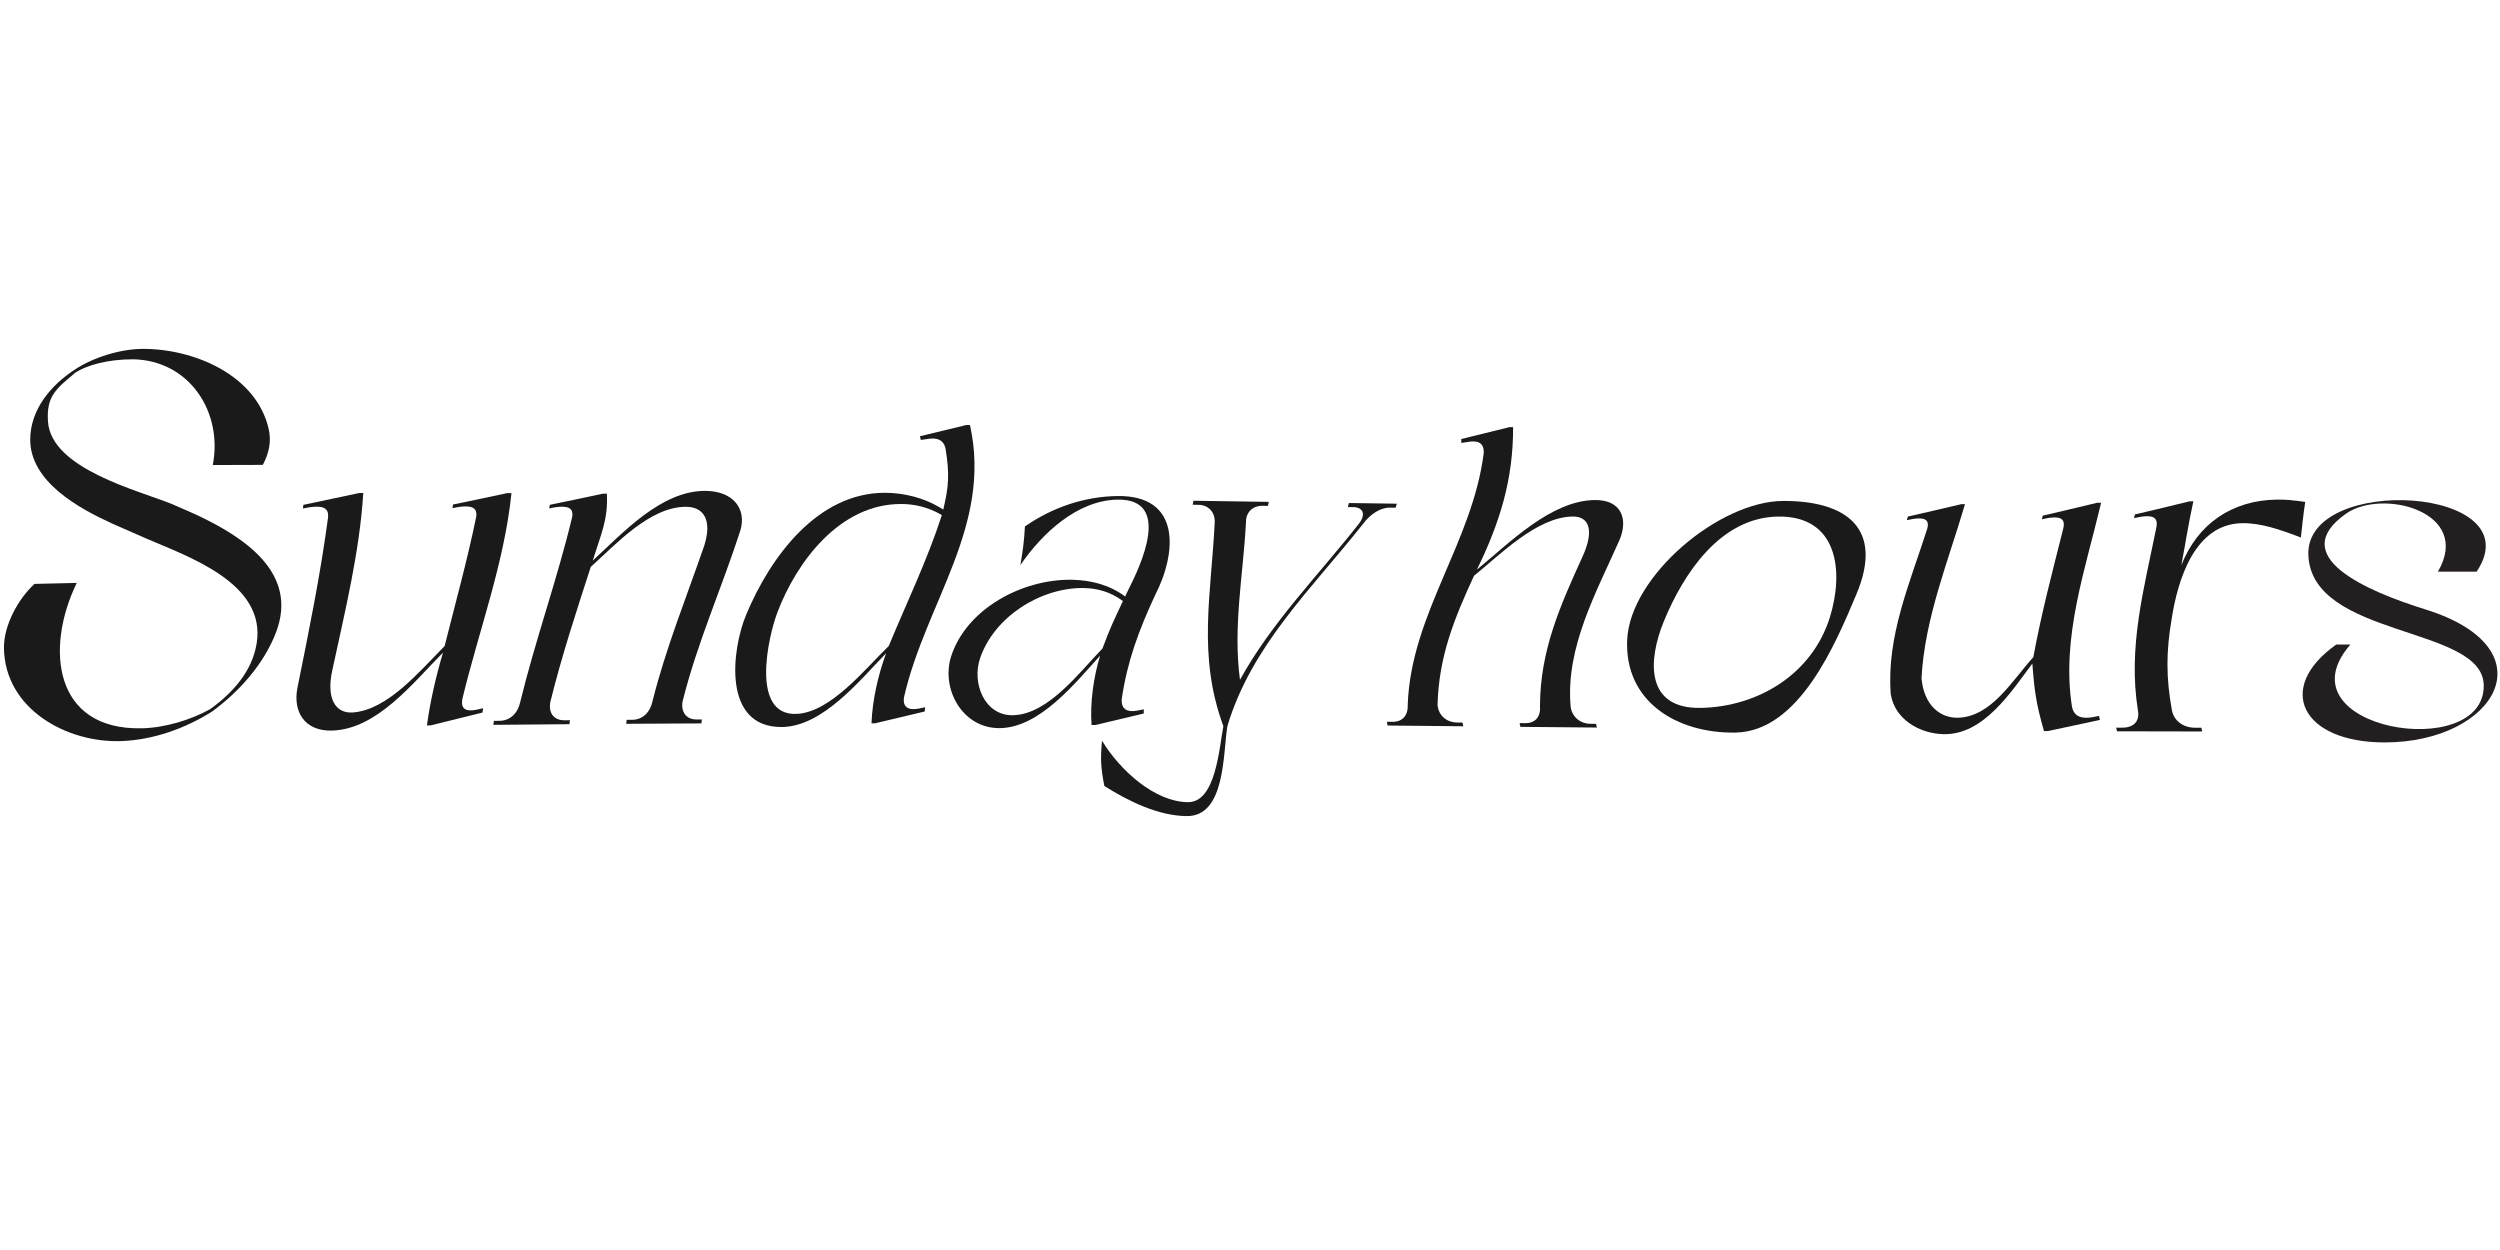 <svg viewBox="0 0 1000 500" xmlns="http://www.w3.org/2000/svg" data-name="Layer 1" id="Layer_1">
  <defs>
    <style>
      .cls-1 {
        fill: #231f20;
      }

      .cls-2 {
        fill: #1a1a1a;
      }
    </style>
  </defs>
  <path d="M131.19,207.07c.54-4.2-2.53-4.84-7.38-4.17-1.05.2-1.58.3-2.63.5.06-.58.09-.88.15-1.46,9.27-1.93,13.58-2.86,22.34-4.73.65,0,.98,0,1.64,0-1.5,23.86-7.39,47.56-12.39,70.9-2.53,11.44,1.35,17.4,8.28,16.87,13.97-1.07,26.67-16.54,36.65-26.56,4.3-17.16,9.02-34.15,12.59-51.49.74-4.15-2.2-4.79-6.9-4.16-1.02.19-1.53.29-2.55.48.09-.58.13-.86.21-1.44,8.99-1.85,13.14-2.75,21.63-4.56.7,0,1.05,0,1.76,0-2.88,27.96-13.01,54.88-19.6,82.13-.94,4.51,1.72,5.36,5.92,4.45.94-.22,1.42-.33,2.36-.55-.13.7-.19,1.05-.31,1.75-8.3,2.04-12.45,3.07-20.73,5.13-.59,0-.88,0-1.46.02,1.32-9.76,3.63-19.7,6.43-29.14-11.82,11.85-26.3,30.71-44.43,31.19-11.04.29-15.57-7.64-13.84-16.91,4.58-22.59,9.24-45.41,12.28-68.27Z" class="cls-2"></path>
  <path d="M273.08,280.32c-.89,4.48,1.48,7.47,5.44,7.46.89,0,1.33,0,2.22,0-.08.63-.11.95-.18,1.58-10.03.04-20.05.1-30.08.16.08-.64.12-.95.21-1.59.89,0,1.34,0,2.23-.01,4.14-.02,7.2-3.04,8.11-7.54,5.36-21.27,13.51-41.39,20.66-62.09,3.28-10.29-.2-15.63-7.47-15.57-14.38.1-27.99,15.11-37.91,24.04-5.79,17.87-11.63,35.64-16.14,53.89-.93,4.51,1.4,7.5,5.57,7.46.9,0,1.35-.01,2.25-.02-.09.63-.14.95-.22,1.59-10.14.08-20.28.16-30.42.26.09-.64.13-.95.23-1.59.9,0,1.36-.01,2.26-.02,4.2-.04,7.35-3.07,8.27-7.58,6.06-24.82,14.73-48.87,20.71-73.71.85-4.11-2.02-4.77-6.63-4.15-1,.19-1.5.28-2.5.47.1-.57.15-.86.24-1.43,8.83-1.81,12.91-2.69,21.28-4.46.62,0,.93,0,1.55,0,.5,10.69-2.39,16.08-5.65,26.77,12.12-11.18,27.3-27.88,44.9-27.89,11.35,0,16.6,7.23,14.2,15.64-7.39,22.98-17.25,44.86-23.11,68.34Z" class="cls-2"></path>
  <path d="M370.05,282.89c-.07.68-.11,1.03-.17,1.71-7.95,1.87-11.92,2.81-19.85,4.72-.57,0-.86,0-1.43,0,.34-9.24,2.65-19.38,5.85-28.04-10.3,10.55-25.36,29.49-41.86,29.53-23.7.06-19.94-30.95-14.13-44.9,9.53-22.92,28.49-48.92,55.67-48.79,7.45.04,15.82,1.94,23.17,6.73,2.23-9.4,2.53-14.17.98-24.02-.64-4.08-3.74-4.95-7.76-4.16-.88.12-1.31.19-2.19.31-.14-.59-.21-.89-.36-1.48,7.5-1.78,11.21-2.68,18.56-4.49.58,0,.88,0,1.46.01,8.94,40.28-17.63,70.89-26.36,108.72-.73,4.4,1.96,5.48,6.16,4.65.91-.2,1.36-.3,2.27-.5ZM376.75,206.03c-5.95-3.51-11.71-4.41-16.19-4.43-24.64-.13-41.95,23.14-49.63,43.43-3.62,9.56-10.86,41.28,7.66,40.53,13.57-.55,27.22-17.75,36.91-27.16,7.24-17.48,15.42-34.34,21.24-52.36Z" class="cls-2"></path>
  <path d="M457.5,283.71c0,.67,0,1.01,0,1.69-7.74,1.82-11.6,2.74-19.29,4.6-.63,0-.95,0-1.59-.01-.64-8.94.81-19.18,3.43-27.73-9.84,10.8-24.17,28.89-40.22,28.99-15.02.09-23.51-15.9-19.36-28.74,6.16-19.05,28.48-30.9,48.16-30.61,7.84.12,15.27,2.1,21.42,6.69.5-1.04.75-1.57,1.25-2.61,4.91-9.66,17.69-36.57-4.38-36.13-16.01.32-30.05,13.44-38.76,26.17,1.02-6.16,1.47-9.24,1.81-15.45,10.95-7.59,23.66-11.94,36.88-12.16,25.75-.43,23.92,22.77,15.15,39.75-6.46,13.94-11.06,26.18-13.3,41.43-.32,4.34,2.48,5.41,6.42,4.61.95-.19,1.42-.29,2.37-.48ZM449.19,240.42c-4.92-3.64-10.26-5.14-15.77-5.21-17.18-.2-35.7,11.46-41.38,28.06-3.44,10.07,1.87,23.1,13.18,22.82,14.05-.35,26.39-17.01,35.78-26.71,2.83-7.7,4.62-11.46,8.18-18.97Z" class="cls-2"></path>
  <path d="M474.67,326.44c-11.36-.13-23.14-5.86-32.93-12.05-1.47-7.48-1.58-11.09-.94-18.11,7.33,12.07,21.23,24.47,34.37,24.59,11.17.1,12.47-21.6,14.18-30.4-10.44-28.3-4.85-52.62-3.45-81.82.02-3.91-2.61-6.67-6.5-6.72-.93-.01-1.4-.02-2.33-.04.14-.64.2-.95.32-1.59,10.04.15,20.09.3,30.13.45-.14.64-.21.96-.36,1.6-.87-.01-1.3-.02-2.17-.03-3.87-.06-6.69,2.61-6.59,6.53-1.14,21.28-5.25,41.81-2.41,63.08,12.66-23,31.37-41.83,47.52-62.38,3.06-3.89,1.66-6.65-2.2-6.7-.86-.01-1.3-.02-2.16-.03.17-.64.25-.96.4-1.61,7.67.11,11.5.16,19.16.26-.17.65-.25.97-.43,1.61-.93-.01-1.39-.02-2.31-.03-3.86-.05-7.86,2.63-10.77,6.52-20.48,25.94-44.56,48.53-54.26,80.91-1.77,11.04-.76,36.13-16.27,35.96Z" class="cls-2"></path>
  <path d="M628.23,282.46c.4,4.2,3.85,7.02,7.91,7.06.91,0,1.36.01,2.27.02.13.59.2.89.35,1.48-10.2-.09-20.4-.18-30.59-.28-.14-.6-.2-.89-.33-1.49.9,0,1.35.01,2.26.02,4.19.04,6.26-2.74,5.89-6.95.12-22.28,8.04-39.91,17.16-59.98,4.63-10.29,2.48-15.84-4.14-15.73-14.28.25-28.82,15.15-39.41,23.71-8,17.32-14.02,32.22-14.58,51.53.26,4.24,3.57,7.1,7.74,7.15.9,0,1.35.01,2.25.02.11.6.17.9.3,1.49-10.1-.1-20.2-.2-30.29-.3-.11-.6-.16-.9-.26-1.5.89,0,1.34.01,2.24.02,4.15.04,6.32-2.77,6.1-7.02,1.36-36.18,25.91-64.77,30.39-100.51.21-4.27-2.63-5.19-6.74-4.36-.89.13-1.33.2-2.21.33-.01-.62-.02-.93-.04-1.56,7.74-1.88,11.6-2.83,19.3-4.76.58,0,.86,0,1.44,0,.08,20.97-5.33,38.29-14.47,56.99,12.94-10.59,29.61-27.69,47.27-27.83,10.41-.08,13.38,7.49,9.75,16.01-9.2,20.82-21.57,42.82-19.55,66.41Z" class="cls-2"></path>
  <path d="M713.46,200.37c25.31,0,40.18,11.09,29.06,37.44-8.25,19.54-22.83,54.82-48.38,55.22-23.37.36-44.36-12.36-43.27-37.06,1.13-25.51,36.8-55.61,62.59-55.6ZM680.39,283.16c22.95-.48,44.45-13.53,51.54-36.2,5.72-18.32,3.33-40.81-20.9-40.33-22.97.46-37.66,22.82-45.51,41.94-6.34,15.47-7.53,35.05,14.87,34.59Z" class="cls-2"></path>
  <path d="M770.82,211.75c1.27-4.18-1.32-4.83-5.7-4.16-.96.2-1.44.3-2.4.49.17-.58.26-.87.43-1.46,8.47-1.91,12.83-2.95,21.39-4.96.58,0,.87,0,1.46-.01-6.69,22.79-16.14,45.73-17.39,69.59.88,10.57,7.26,16.13,14.8,15.84,13.26-.51,21.5-14.95,29.93-24.24,3.18-17.38,7.68-34.36,11.98-51.49,1.01-4.21-1.68-4.84-6.14-4.14-.97.2-1.46.31-2.43.51.14-.58.21-.88.35-1.46,8.57-1.97,13.01-3.06,21.69-5.14.66,0,1-.01,1.66-.02-6.36,26.9-15.95,53.76-11.67,81.53.82,4.17,4.11,5,8.41,4.21.96-.19,1.44-.29,2.4-.48.14.65.22.97.37,1.61-8.4,1.79-12.55,2.67-20.76,4.45-.64,0-.96,0-1.6,0-3.16-10.97-3.88-16.33-4.65-27.01-8.48,11.3-19.5,28.64-35.56,28.26-9.47-.22-19.49-5.87-21.09-16.02-1.75-23,7.58-44.22,14.51-65.9Z" class="cls-2"></path>
  <path d="M880.56,291.12c.13.59.19.88.33,1.47-11.35-.02-22.71-.04-34.06-.07-.16-.58-.23-.88-.38-1.46,1,0,1.51,0,2.51,0,4.67.01,7.02-2.75,6.2-6.94-4.03-25.41,2.4-48.36,7.41-73.25.82-4.23-1.95-4.85-6.47-4.13-.98.21-1.47.31-2.46.52.12-.59.17-.88.29-1.47,8.65-2.02,13.14-3.13,21.89-5.25.61-.01.91-.02,1.52-.03-2.28,10.62-2.9,15.48-4.8,25.58,6.46-16.57,20.33-25.99,38.13-26.25,3.77-.05,6.15.2,11.42.92-.89,5.83-1.08,8.6-1.74,14.24-8.48-3.26-16.01-5.81-23.41-5.73-19.22.22-25.91,23-28.27,38.28-2.24,12.95-2.28,23.63.1,36.56.78,4.2,4.52,6.97,9.24,6.98,1.02,0,1.52,0,2.54,0Z" class="cls-2"></path>
  <path d="M110.4,252.96c-4.82,12.64-14.71,23.72-25.67,31.72-10.7,6.75-23.47,11.26-36.03,11.75-21.85.86-46.79-12.74-47.12-37.23-.12-9,5.71-19.72,12.23-25.64,6.8-.16,10.17-.24,16.89-.39-12.85,26.49-8.99,58.87,25.9,58.15,9.06-.15,19.71-3.27,27.59-7.75,8.9-6.42,16.65-15,18.47-26.18,3.95-24.17-27.39-34.71-44.19-41.99-.31-.14-.47-.21-.79-.35-5.1-2.26-7.68-3.39-12.92-5.66-.01-.01-.02-.02-.03-.03-13.14-6.01-32.75-16.68-32.64-33.66.08-11.87,8.22-21.59,17.77-27.82,7.46-4.96,18.33-8.3,27.25-8.33,20.31-.07,45.41,10.35,50.37,32.05,1.14,4.99.1,9.83-2.36,14.35-7.96.02-11.97.03-20.01.06,4.13-21.34-9.49-41.87-31.83-42.29-10.51,0-18.57,2.43-23.03,5.25-7.49,6.36-11.79,9.19-11.06,19.67,1.31,18.9,35.93,27.46,49.69,33.02.91.4,1.36.59,2.27.99.59.25.88.38,1.47.64,2.38,1.05,3.56,1.57,5.92,2.62,18.94,8.91,41,23.12,31.86,47.06Z" class="cls-2"></path>
  <path d="M953.88,296.97c-33.43,0-43.87-21.84-19.39-39.15h5.66c-29.24,33.77,54.02,47.66,53.34,16.15-.51-23.79-68.86-18.66-70.15-51.95-1.28-32.72,90.1-27.56,67.32,6.65h-15.49c13.96-24-22.27-33.45-36.82-23.16-24.02,16.98,8.13,30.89,31.7,38.22,50.61,15.73,28.12,53.25-16.17,53.24Z" class="cls-1"></path>
</svg>
